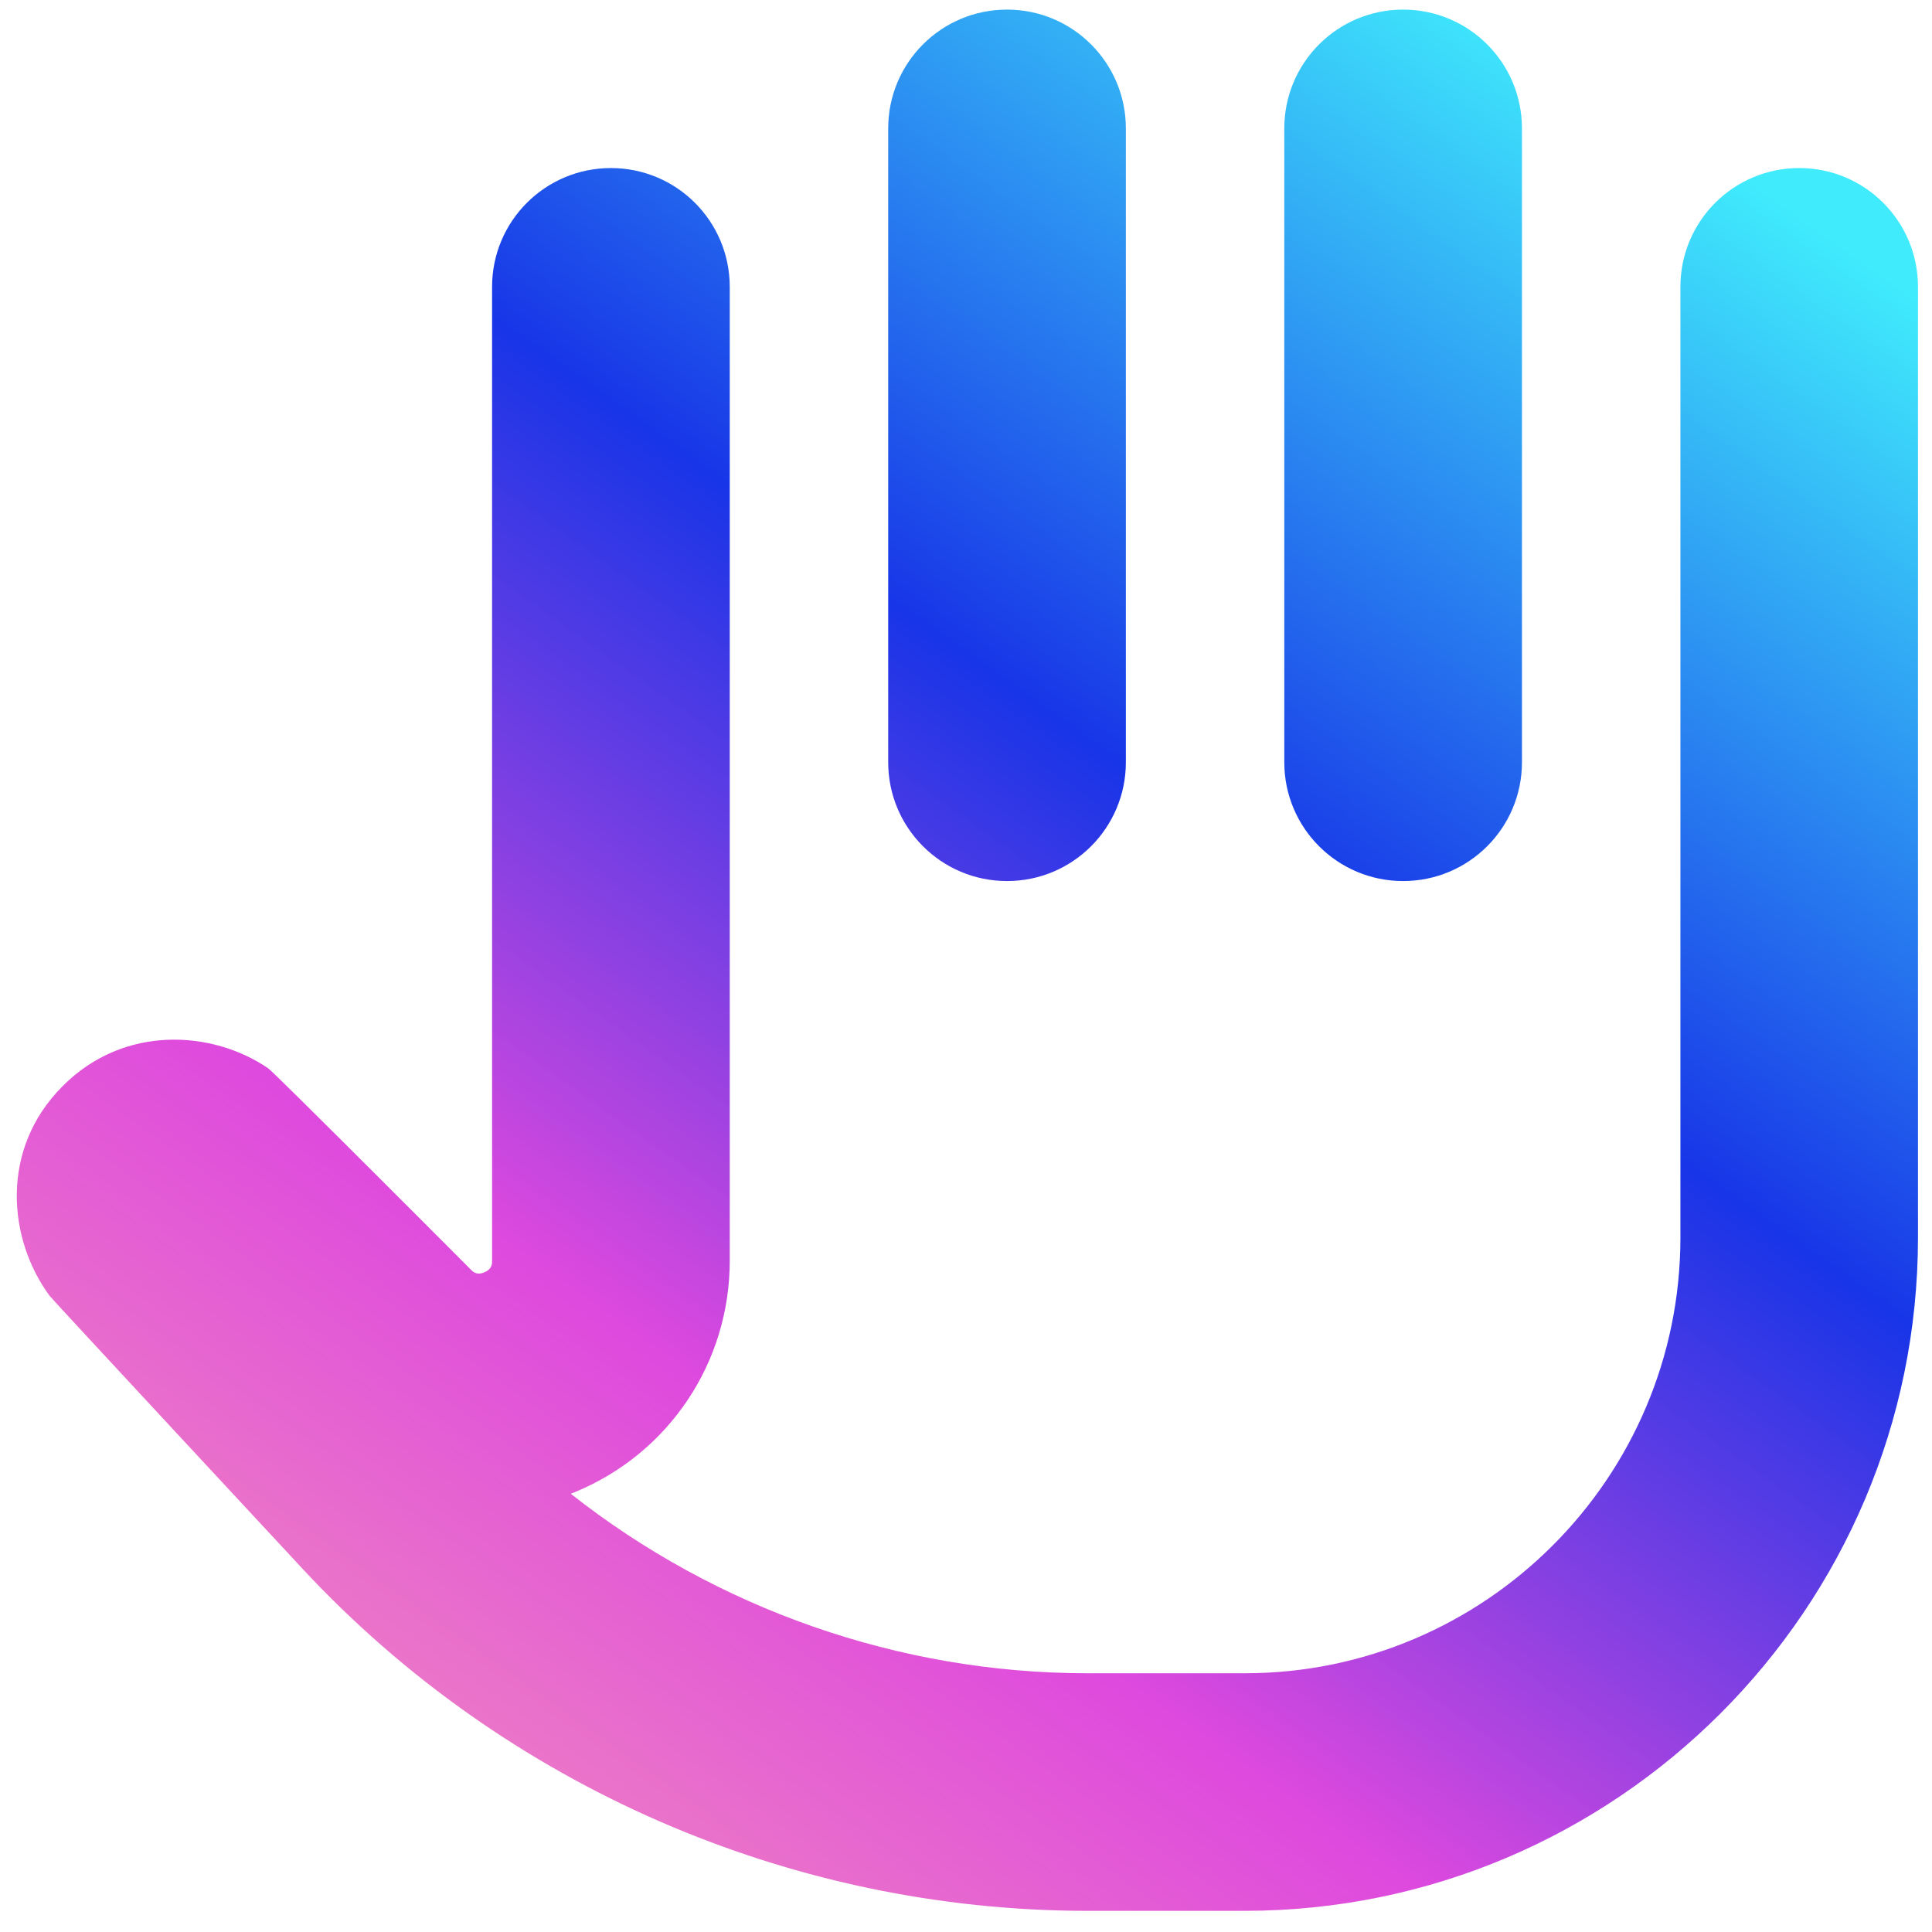 <svg width="63" height="63" viewBox="0 0 63 63" fill="none" xmlns="http://www.w3.org/2000/svg">
<path d="M41.879 24.855V4.188C41.879 2.046 43.613 0.313 45.754 0.313C47.896 0.313 49.629 2.046 49.629 4.188V24.855C49.629 26.996 47.896 28.73 45.754 28.73C43.613 28.73 41.879 26.996 41.879 24.855ZM32.838 28.73C34.979 28.73 36.713 26.996 36.713 24.855V4.188C36.713 2.046 34.979 0.313 32.838 0.313C30.696 0.313 28.963 2.046 28.963 4.188V24.855C28.963 26.996 30.696 28.73 32.838 28.73ZM58.671 5.48C56.529 5.48 54.796 7.213 54.796 9.355V40.355C54.796 48.19 48.423 54.563 40.588 54.563H35.462C29.329 54.563 23.378 52.465 18.611 48.709C18.66 48.688 18.712 48.668 18.761 48.65C21.82 47.384 23.796 44.426 23.796 41.114V9.355C23.796 7.213 22.063 5.48 19.921 5.48C17.779 5.48 16.046 7.213 16.046 9.355V41.114C16.046 41.215 16.046 41.383 15.795 41.489C15.547 41.594 15.429 41.473 15.364 41.411C15.364 41.411 8.95 34.976 8.746 34.837C6.937 33.599 4.052 33.4 2.047 35.413C-0.025 37.479 0.264 40.419 1.618 42.256C1.706 42.375 9.877 51.168 9.877 51.168C16.465 58.249 25.788 62.31 35.46 62.31H40.585C52.693 62.31 62.543 52.46 62.543 40.352V9.355C62.543 7.213 60.813 5.48 58.671 5.48Z" fill="url(#paint0_linear_324_15)"/>
<defs>
<linearGradient id="paint0_linear_324_15" x1="62.543" y1="9.773" x2="13.148" y2="79.402" gradientUnits="userSpaceOnUse">
<stop stop-color="#40EBFC"/>
<stop offset="0.322" stop-color="#1835E7"/>
<stop offset="0.606" stop-color="#DE49DE"/>
<stop offset="1" stop-color="#FDB8A7"/>
</linearGradient>
</defs>
</svg>
